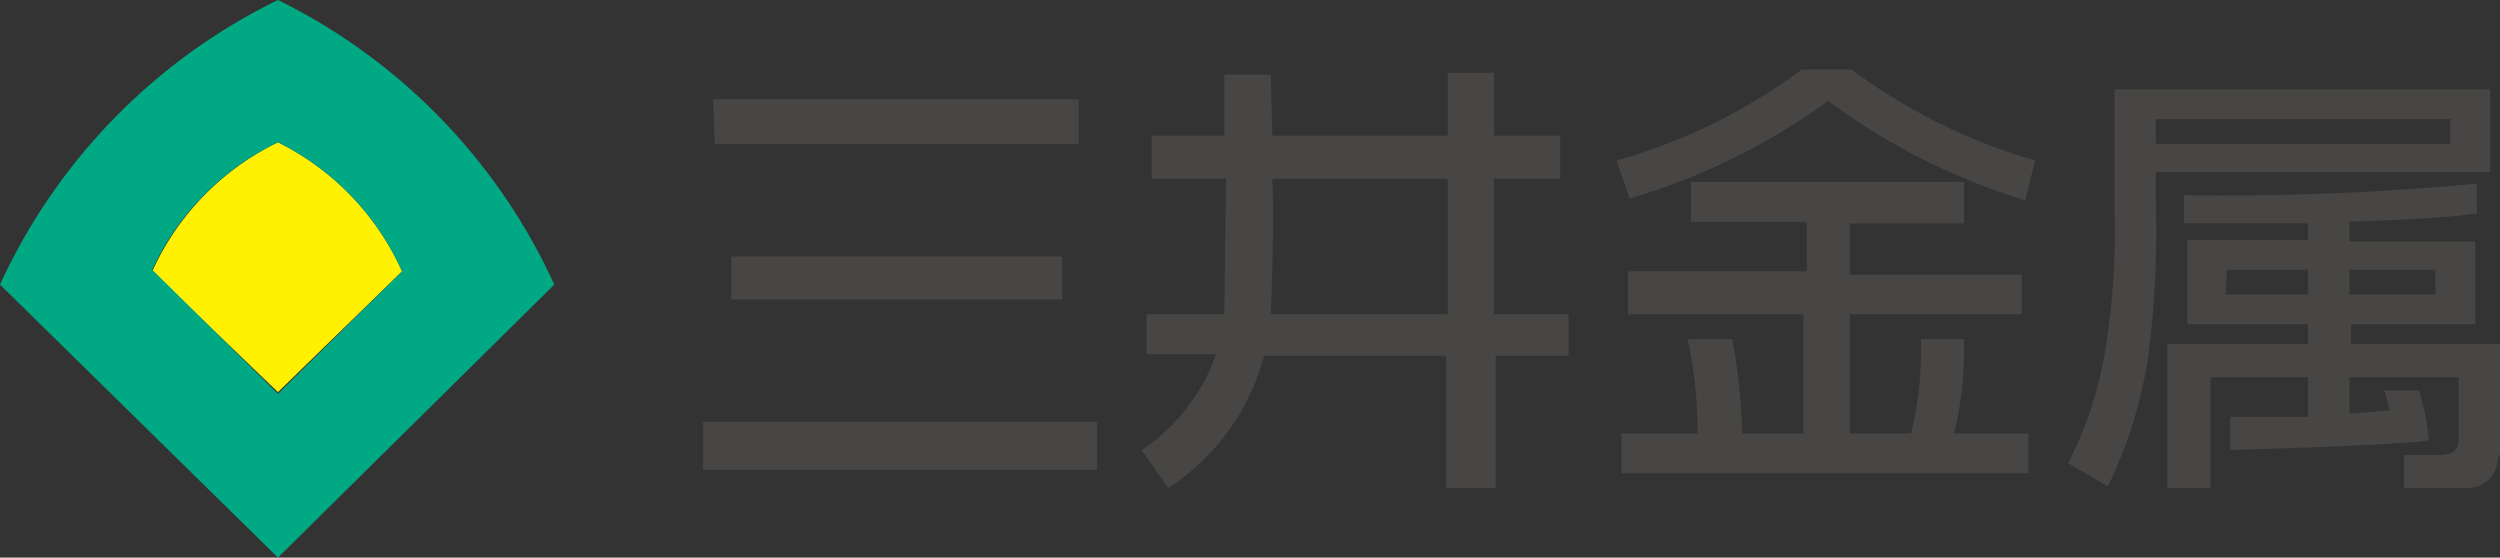 <svg xmlns="http://www.w3.org/2000/svg" viewBox="0 0 151.1 33.7"><rect x="0" y="0" width="151.1" height="33.7" fill="#333333" stroke="none"/><path fill="#fff100" d="m16.8 23.7-7.6-7.3a16 16 0 0 1 7.6-7.8 16 16 0 0 1 7.5 7.8Z"/><path fill="#00a984" d="M16.8 0A35.7 35.7 0 0 0 0 17.2l16.8 16.5 16.7-16.5A35.7 35.7 0 0 0 16.8 0m0 23.8-7.6-7.5a16 16 0 0 1 7.6-7.7 16 16 0 0 1 7.5 7.8Z"/><g fill="#474645"><path d="M43.1 6h22.1v2.7h-22z"/><path d="M44.2 15.5h20v2.6h-20z"/><path d="M42.5 25.5h23.8v2.9H42.5z"/><path d="M94.8 19h-4.5v-8.2h4V8.2h-4V4.4h-2.8v3.8H76.9l-.1-3.7H74v3.7h-4.4v2.6h4.5l-.1 8v.2h-4.7v2.4h4.2a11.5 11.5 0 0 1-4.5 5.8l1.6 2.3a13.7 13.7 0 0 0 5.8-8h11v8h3v-8h4.4Zm-18 0c.1-2.4.2-5.5.1-8.2h10.6V19Z"/><path d="m97.7 9.7.8 2.3a39.4 39.4 0 0 0 12-5.9 38.9 38.9 0 0 0 11.9 6l.6-2.4a35 35 0 0 1-11.1-5.5h-3a34.2 34.2 0 0 1-11.2 5.5"/><path d="M118.1 26.2a21 21 0 0 0 .6-5.7h-2.6a21 21 0 0 1-.6 5.7h-3.7V19h10.4v-2.4h-10.4v-3.1h6.9V11h-16.5v2.4h7v3H98.4V19H109v7.2h-3.7a36.3 36.3 0 0 0-.6-5.7H102a25.9 25.9 0 0 1 .6 5.7H98v2.4h24.6v-2.4Z"/><path d="M127.8 5.4v7.2a43.9 43.9 0 0 1-.6 8.8A23.2 23.2 0 0 1 125 28l2.4 1.4a27.4 27.4 0 0 0 2.4-7.6 57 57 0 0 0 .5-9.3v-2.1h20.2v-5Zm20.3 3.3h-17.8V7.2h17.8Z"/><path d="M151.1 27.5v-6.7h-9v-1.2h7.5v-5H142v-1.2c2.7-.1 5.6-.2 7.7-.5v-1.8a164.9 164.9 0 0 1-17.7.7v1.7h7.5v1h-7.3v5.1h7.3v1.2H131v8.7h2.6v-6.7h5.9v2.4h-4.7v2s10.8-.3 12-.6a14.1 14.1 0 0 0-.6-3h-2.1a5.2 5.2 0 0 1 .3 1.2s-1 .1-2.4.2v-2.2h6.6v3.8a1 1 0 0 1-.2.6c-.2.3-.9.3-.9.3h-2.2v2h3.8a2 2 0 0 0 1.5-.7 2.5 2.5 0 0 0 .4-1.3m-3.8-9.7H142v-1.5h5.2Zm-12.6-1.5h4.9v1.5h-5Z"/></g></svg>